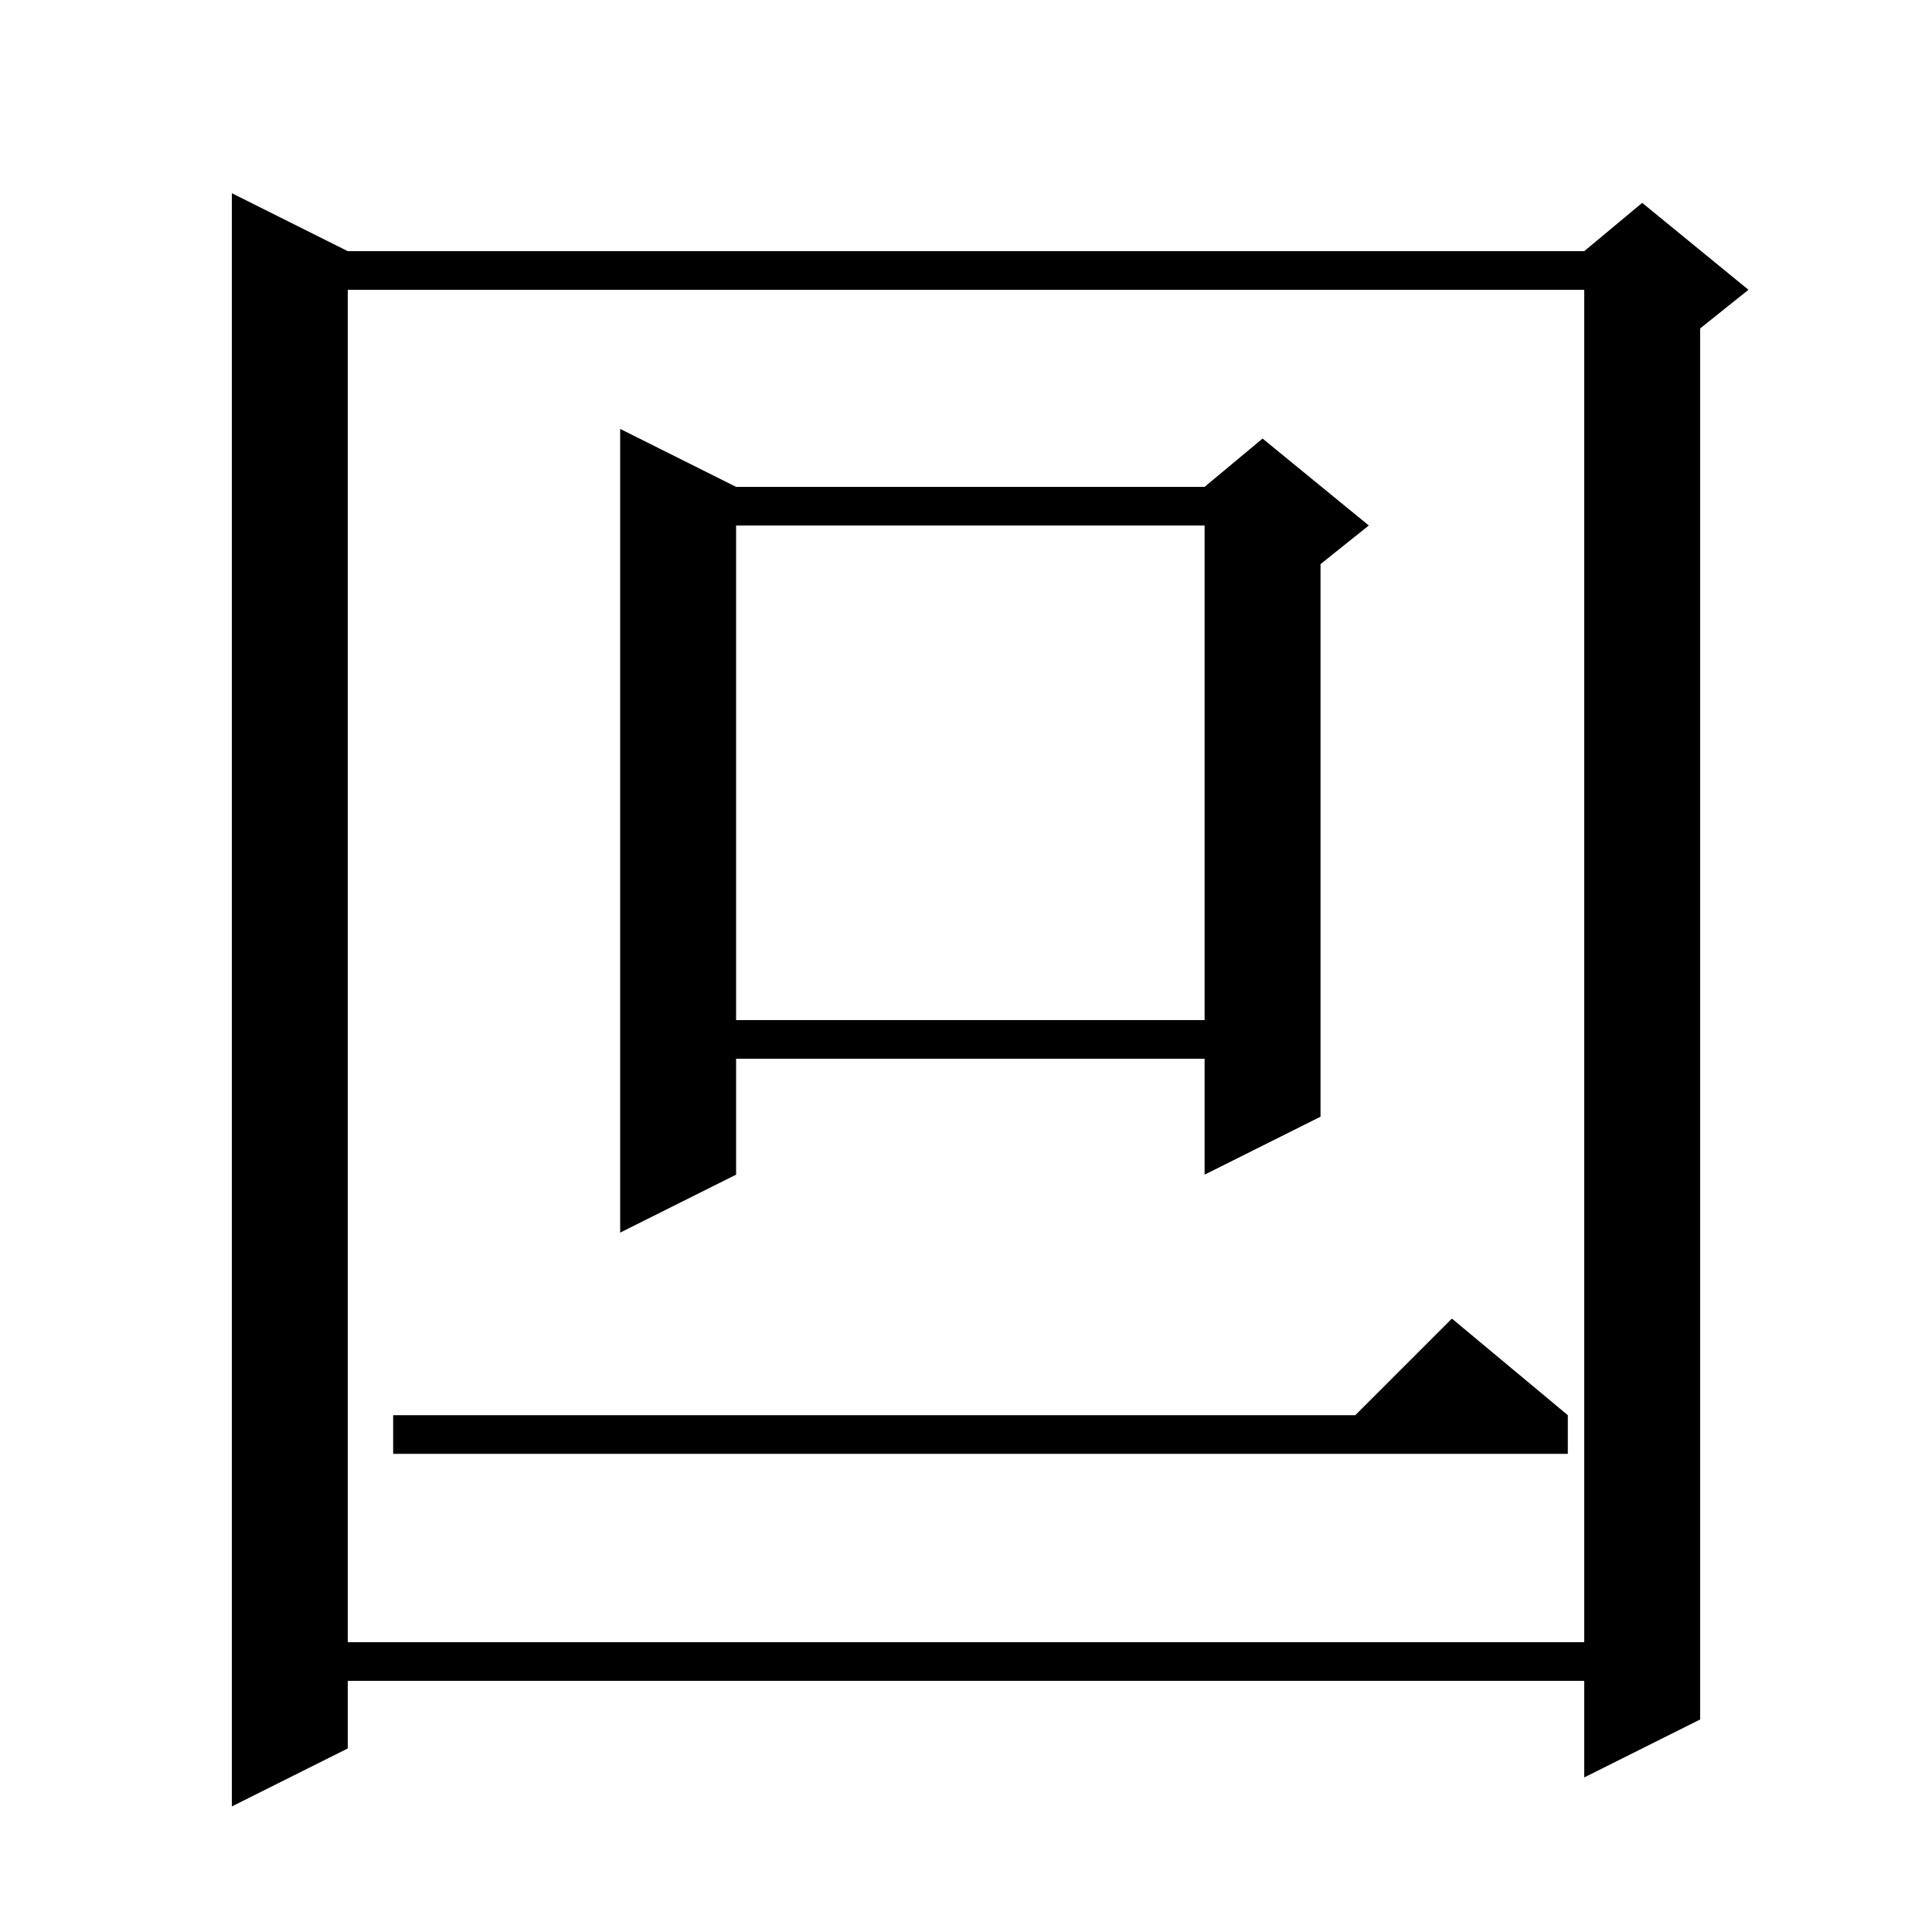 <svg xmlns="http://www.w3.org/2000/svg" xmlns:xlink="http://www.w3.org/1999/xlink" version="1.1" baseProfile="full" viewBox="0 0 200 200" width="200" height="200"><g fill="currentColor"><path d="M 36.0 26.0 L 164.0 26.0 L 170.0 21.0 L 181.0 30.0 L 176.0 34.0 L 176.0 178.0 L 164.0 184.0 L 164.0 174.0 L 36.0 174.0 L 36.0 181.0 L 24.0 187.0 L 24.0 20.0 Z M 36.0 30.0 L 36.0 170.0 L 164.0 170.0 L 164.0 30.0 Z M 162.3 146.5 L 162.3 150.5 L 40.7 150.5 L 40.7 146.5 L 140.3 146.5 L 150.3 136.5 Z M 76.2 50.4 L 124.7 50.4 L 130.7 45.4 L 141.7 54.4 L 136.7 58.4 L 136.7 115.6 L 124.7 121.6 L 124.7 109.6 L 76.2 109.6 L 76.2 121.6 L 64.2 127.6 L 64.2 44.4 Z M 76.2 54.4 L 76.2 105.6 L 124.7 105.6 L 124.7 54.4 Z "/></g></svg>